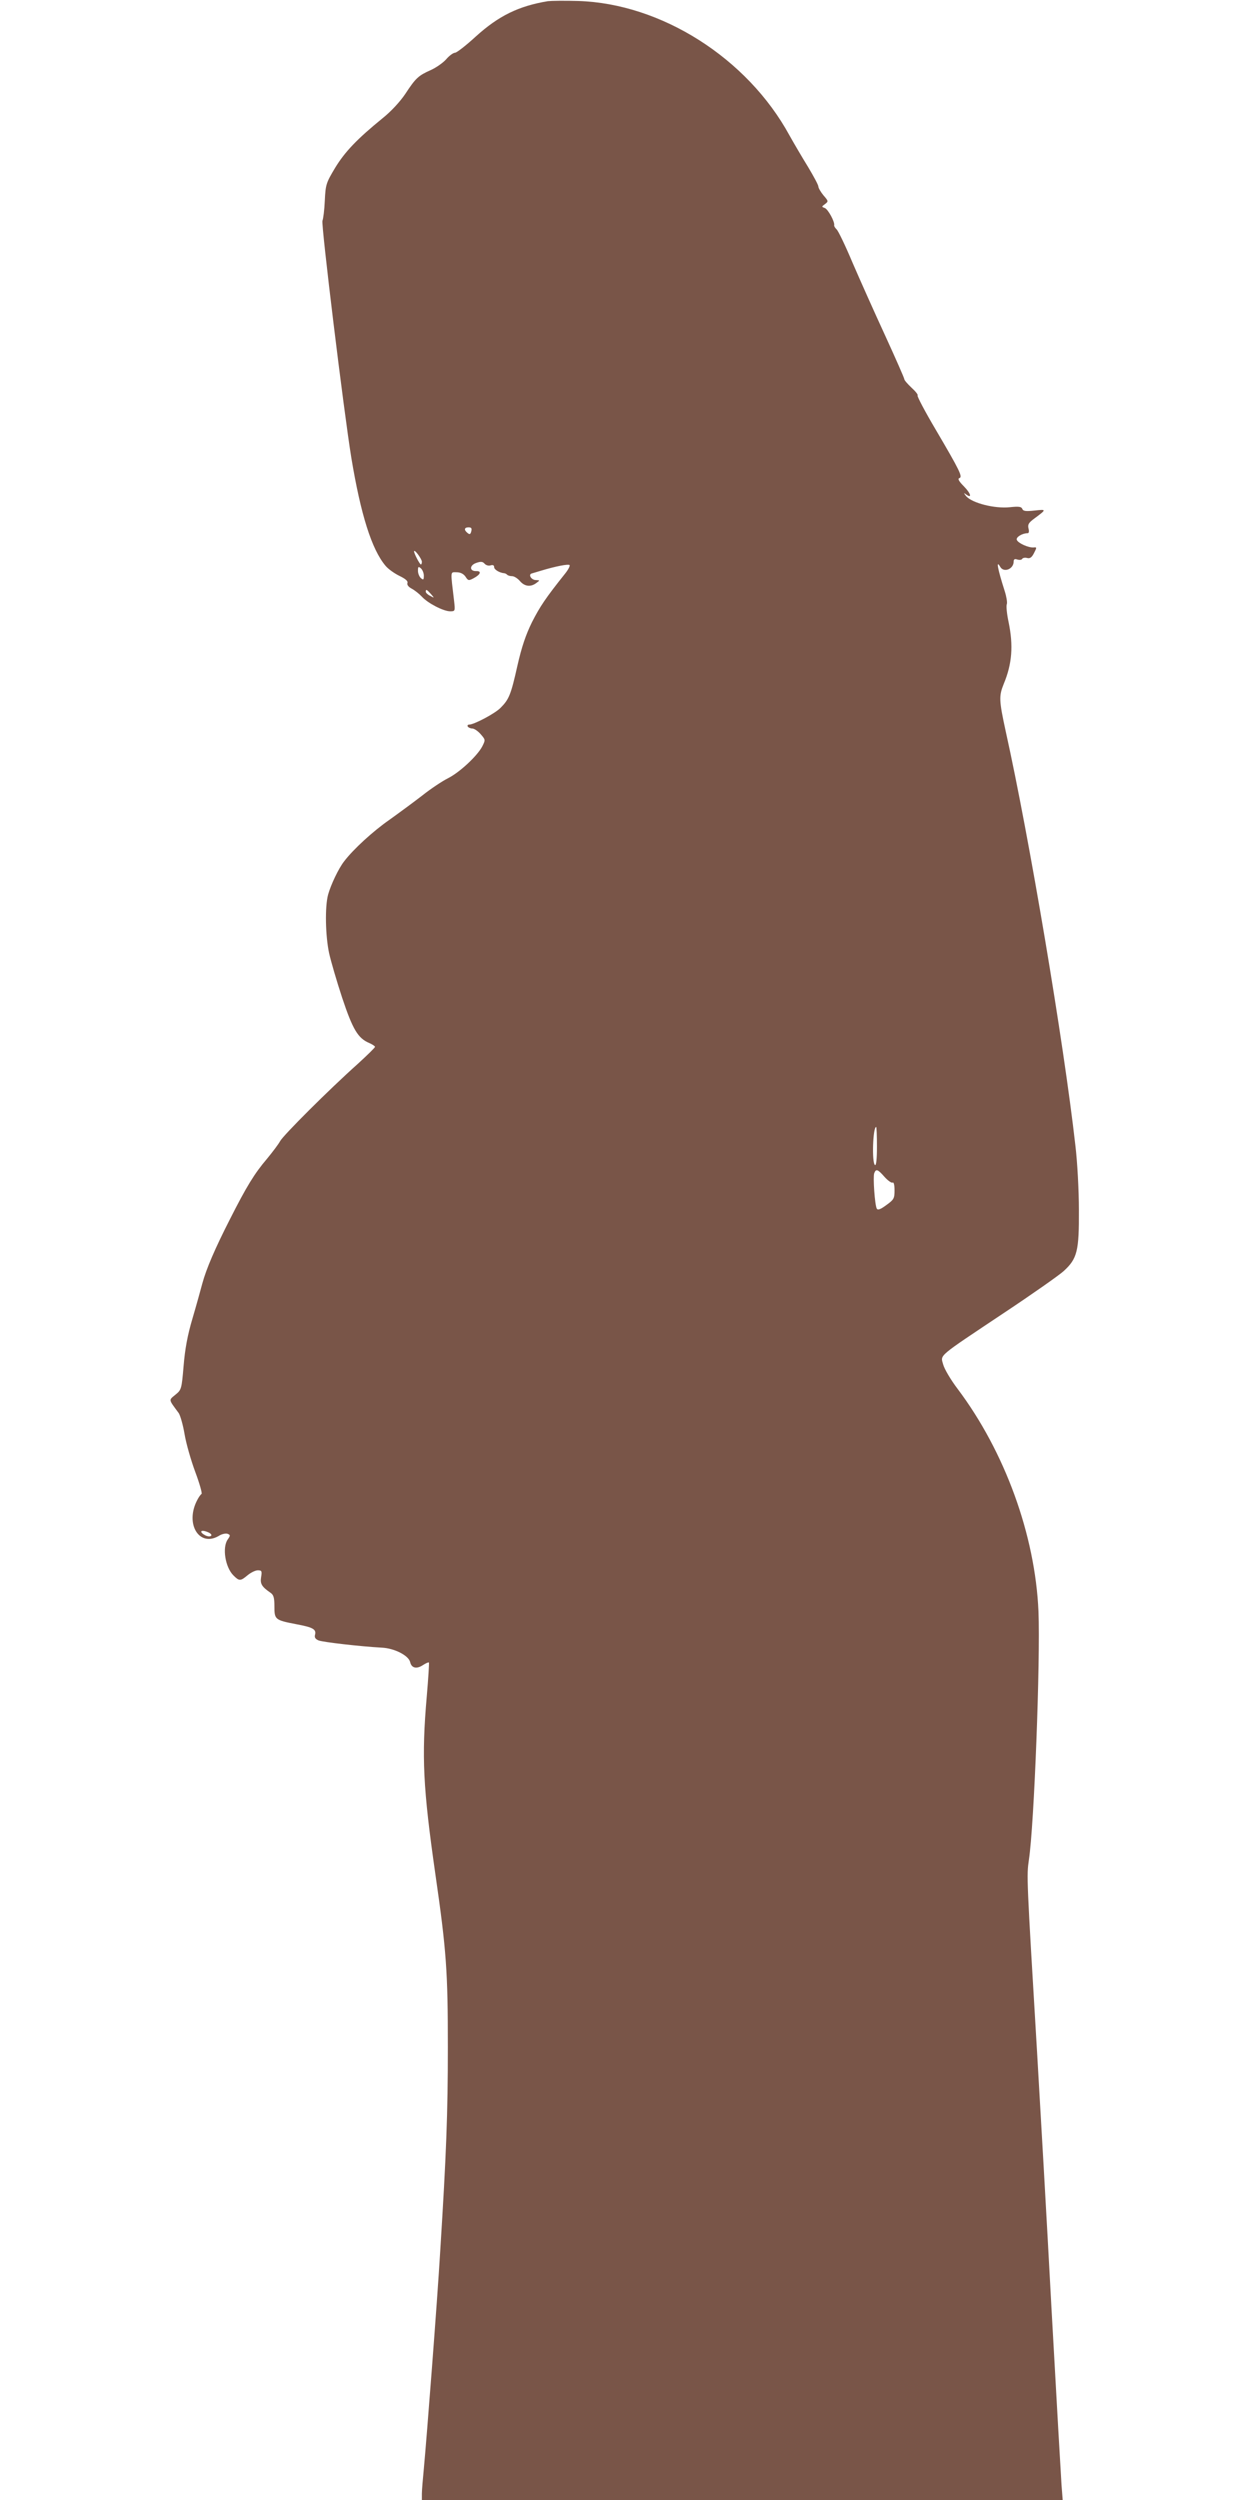 <?xml version="1.0" standalone="no"?>
<!DOCTYPE svg PUBLIC "-//W3C//DTD SVG 20010904//EN"
 "http://www.w3.org/TR/2001/REC-SVG-20010904/DTD/svg10.dtd">
<svg version="1.0" xmlns="http://www.w3.org/2000/svg"
 width="640pt" height="1280pt" viewBox="0 0 640 1280"
 preserveAspectRatio="xMidYMid meet">
<g transform="translate(0,1280) scale(0.1,-0.1)"
fill="#795548" stroke="none">
<path d="M2805 12794 c-150 -25 -252 -75 -369 -181 -50 -46 -98 -83 -106 -83
-9 0 -30 -15 -46 -34 -16 -18 -52 -43 -79 -55 -63 -28 -77 -41 -130 -122 -27
-40 -73 -90 -117 -125 -130 -106 -192 -171 -242 -253 -46 -77 -49 -85 -53
-168 -2 -48 -8 -94 -12 -103 -8 -15 109 -976 148 -1215 48 -289 104 -468 175
-552 14 -17 47 -40 72 -52 31 -15 44 -27 40 -36 -3 -9 5 -20 22 -29 15 -8 38
-26 52 -41 31 -34 111 -75 145 -75 25 0 26 1 20 53 -19 160 -20 147 13 147 19
0 35 -8 45 -22 14 -22 17 -22 43 -8 35 19 41 37 12 36 -35 -1 -35 30 1 42 23
8 32 7 42 -4 7 -8 20 -12 30 -9 13 4 19 1 19 -9 0 -12 27 -29 52 -31 3 0 10
-3 14 -7 4 -5 16 -8 26 -8 10 0 28 -11 40 -25 24 -28 55 -32 84 -10 19 14 19
14 -2 15 -24 0 -41 29 -21 34 6 2 28 8 47 14 76 23 140 35 146 29 4 -3 -6 -23
-22 -43 -102 -128 -129 -169 -170 -249 -32 -65 -53 -127 -75 -224 -33 -148
-43 -172 -86 -215 -28 -29 -136 -86 -161 -86 -7 0 -10 -4 -7 -10 3 -5 14 -10
23 -10 10 0 29 -13 43 -29 25 -29 25 -29 8 -63 -26 -49 -116 -133 -176 -163
-28 -14 -87 -53 -131 -88 -44 -34 -120 -90 -169 -125 -82 -57 -184 -150 -231
-212 -29 -37 -68 -120 -82 -170 -17 -62 -14 -211 5 -300 9 -41 39 -144 67
-229 54 -162 81 -207 138 -231 16 -7 30 -16 30 -20 0 -4 -39 -42 -87 -86 -149
-133 -384 -368 -399 -397 -8 -15 -39 -56 -67 -90 -64 -75 -105 -142 -190 -310
-76 -149 -121 -254 -141 -328 -8 -30 -30 -110 -50 -178 -26 -87 -39 -159 -46
-245 -10 -118 -11 -122 -42 -147 -35 -29 -36 -22 17 -94 8 -12 22 -60 30 -108
8 -48 33 -135 55 -194 22 -59 36 -109 32 -112 -5 -3 -15 -17 -22 -31 -64 -121
9 -243 110 -184 15 10 35 14 45 11 15 -6 15 -9 1 -29 -29 -41 -13 -142 29
-184 30 -30 36 -30 73 1 17 14 40 25 52 25 20 0 22 -4 17 -34 -6 -35 3 -50 48
-81 16 -11 20 -25 20 -70 0 -67 3 -70 112 -91 86 -16 103 -26 96 -54 -4 -14 2
-22 18 -29 23 -9 215 -31 324 -37 64 -3 137 -40 145 -74 7 -31 33 -37 66 -15
14 9 27 15 30 13 2 -2 -3 -80 -11 -174 -27 -310 -19 -468 44 -909 57 -394 64
-501 64 -885 0 -345 -8 -549 -39 -1045 -15 -254 -69 -955 -84 -1115 -5 -52
-10 -110 -10 -127 l0 -33 1641 0 1640 0 -6 77 c-3 43 -26 447 -51 898 -24 451
-58 1043 -74 1315 -54 904 -54 904 -42 988 27 177 59 1022 49 1272 -17 391
-172 817 -414 1139 -35 46 -68 102 -74 125 -14 51 -33 34 310 263 146 97 284
194 307 215 70 64 79 103 78 313 0 99 -8 248 -18 330 -60 531 -235 1572 -357
2122 -34 157 -35 179 -10 241 43 103 50 196 25 317 -9 42 -13 83 -9 92 3 9 -2
39 -11 67 -37 116 -45 162 -23 124 18 -32 69 -12 69 27 0 12 6 15 19 10 11 -3
22 -2 25 4 3 5 15 7 25 4 14 -4 24 3 35 25 15 29 15 31 -2 29 -26 -2 -80 22
-86 39 -5 14 28 34 56 34 6 0 8 10 4 24 -5 21 1 30 31 52 62 46 62 47 0 40
-46 -5 -59 -3 -63 9 -5 11 -18 13 -64 8 -78 -8 -191 21 -223 56 -12 15 -14 20
-4 12 35 -27 30 0 -7 38 -26 26 -34 40 -24 43 18 6 3 37 -121 248 -55 93 -96
171 -93 175 4 3 -10 21 -31 40 -20 19 -37 38 -37 44 0 5 -44 105 -98 223 -54
117 -129 285 -167 373 -37 88 -74 165 -82 171 -7 7 -13 16 -12 20 4 18 -31 82
-48 89 -17 6 -17 7 1 20 18 14 18 15 -8 45 -14 17 -26 38 -26 45 0 8 -24 52
-52 99 -29 47 -72 120 -96 163 -216 396 -657 675 -1082 688 -69 2 -138 1 -155
-1z m-392 -2714 c-4 -16 -8 -18 -19 -9 -20 16 -17 29 5 29 14 0 18 -5 14 -20z
m-253 -156 c0 -8 -2 -14 -5 -14 -6 0 -35 56 -35 67 1 14 40 -39 40 -53z m10
-71 c0 -22 -2 -24 -15 -13 -8 7 -15 24 -15 37 0 22 2 24 15 13 8 -7 15 -24 15
-37z m36 -94 c19 -22 19 -22 -3 -10 -13 6 -23 16 -23 21 0 15 5 12 26 -11z
m2284 -2830 c0 -64 -4 -98 -10 -94 -17 10 -11 195 6 195 2 0 4 -45 4 -101z
m39 -155 c17 -19 36 -32 41 -29 6 4 10 -12 10 -39 0 -42 -3 -48 -42 -76 -31
-23 -44 -27 -49 -18 -10 19 -20 162 -13 181 9 24 18 21 53 -19z m-3448 -1837
c-5 -5 -18 -4 -30 2 -32 17 -25 31 9 18 17 -6 26 -15 21 -20z"/>
</g>
</svg>
